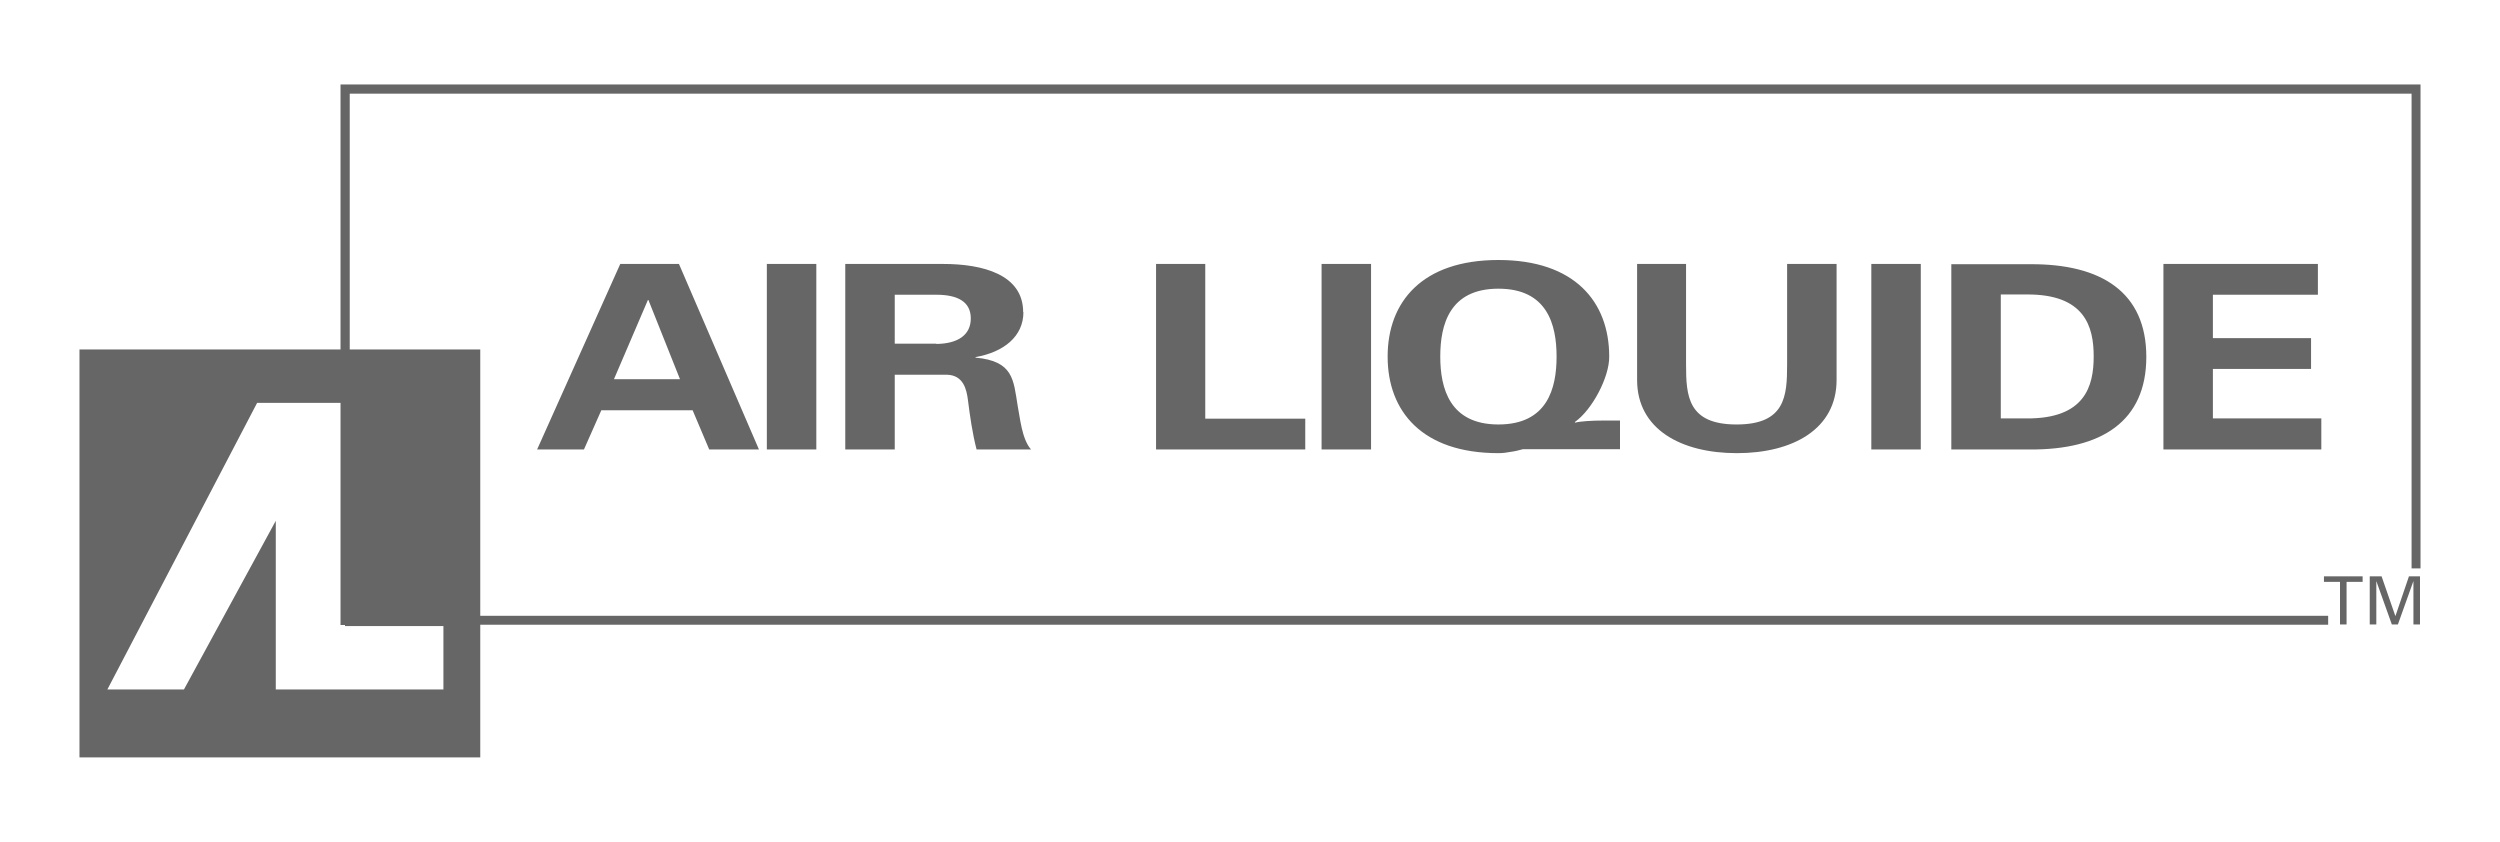 <svg id="Layer_1" xmlns="http://www.w3.org/2000/svg" viewBox="0 0 95 32">
  <defs>
    <style>
      .cls-1{fill:#666;stroke-width:0}
    </style>
  </defs>
  <path class="cls-1" d="m24.64 11.4 1.2 3.01h-2.51l1.29-3.01h.02Zm-4.24 5.68h1.79l.66-1.49h3.47l.63 1.49h1.89l-3.04-7.05h-2.23l-3.16 7.05ZM29.14 10.03h1.88v7.05h-1.88zM35.58 13.06H34V11.2h1.58c.82 0 1.31.27 1.31.9s-.49.96-1.31.97m3.3-1.21c0-1.43-1.54-1.83-3.04-1.83h-3.72v7.05H34v-2.84h1.99c.62.02.74.56.79.95.08.63.17 1.27.33 1.89h2.07c-.35-.39-.42-1.22-.51-1.67-.16-.98-.16-1.69-1.6-1.82v-.02c1.08-.19 1.82-.79 1.82-1.71M43.93 10.03v7.05h5.67v-1.17h-3.8v-5.88h-1.87zM50.22 10.03h1.88v7.05h-1.88zM56.94 16.13c-1.85 0-2.21-1.37-2.21-2.58s.35-2.58 2.21-2.58 2.21 1.37 2.21 2.58-.35 2.58-2.21 2.58m4.21-2.58c0-2.08-1.31-3.67-4.21-3.67s-4.21 1.59-4.21 3.67 1.31 3.67 4.21 3.67c.16 0 .32-.02.47-.05.16-.02.31-.06.46-.1h3.69v-1.09h-.62c-.45 0-.9.03-1.08.08l-.02-.02c.67-.47 1.32-1.72 1.31-2.49M62.21 10.03v4.41c0 1.87 1.67 2.78 3.79 2.78s3.79-.91 3.79-2.78v-4.41h-1.88v3.83c0 1.19-.07 2.27-1.92 2.27s-1.92-1.08-1.92-2.27v-3.83h-1.88ZM71.11 10.03h1.88v7.05h-1.88zM79.56 13.55c0 1.12-.33 2.37-2.56 2.35h-.97v-4.71H77c2.23-.02 2.56 1.23 2.56 2.35m-5.41-3.51v7.05h2.98c2.73.02 4.43-1.07 4.43-3.52s-1.7-3.54-4.43-3.52h-2.98ZM88.08 11.2v-1.17h-5.87v7.05h6V15.9h-4.12v-1.88h3.73v-1.17h-3.73V11.2h3.99z"/>
  <path class="cls-1" d="M9.78 15.31h3.16v8.44h.17v.04h3.74v2.41h-6.37v-6.41L6.99 26.2H4.08l5.69-10.89Zm3.16-12.1v10.07H3.02v15.5h15.23v-5.04h70.22v-.34H18.25V13.28h-4.96V3.56h78.35V21.6h.34V3.21H12.94Z"/>
  <path class="cls-1" d="M88.31 22.11h.61v1.62h.25v-1.62h.61v-.21h-1.47v.21zM91.54 21.9l-.51 1.5h-.01l-.52-1.5h-.45v1.83h.25v-1.65l.59 1.65h.23l.59-1.65v1.65h.25V21.9h-.42z"/>
</svg>
